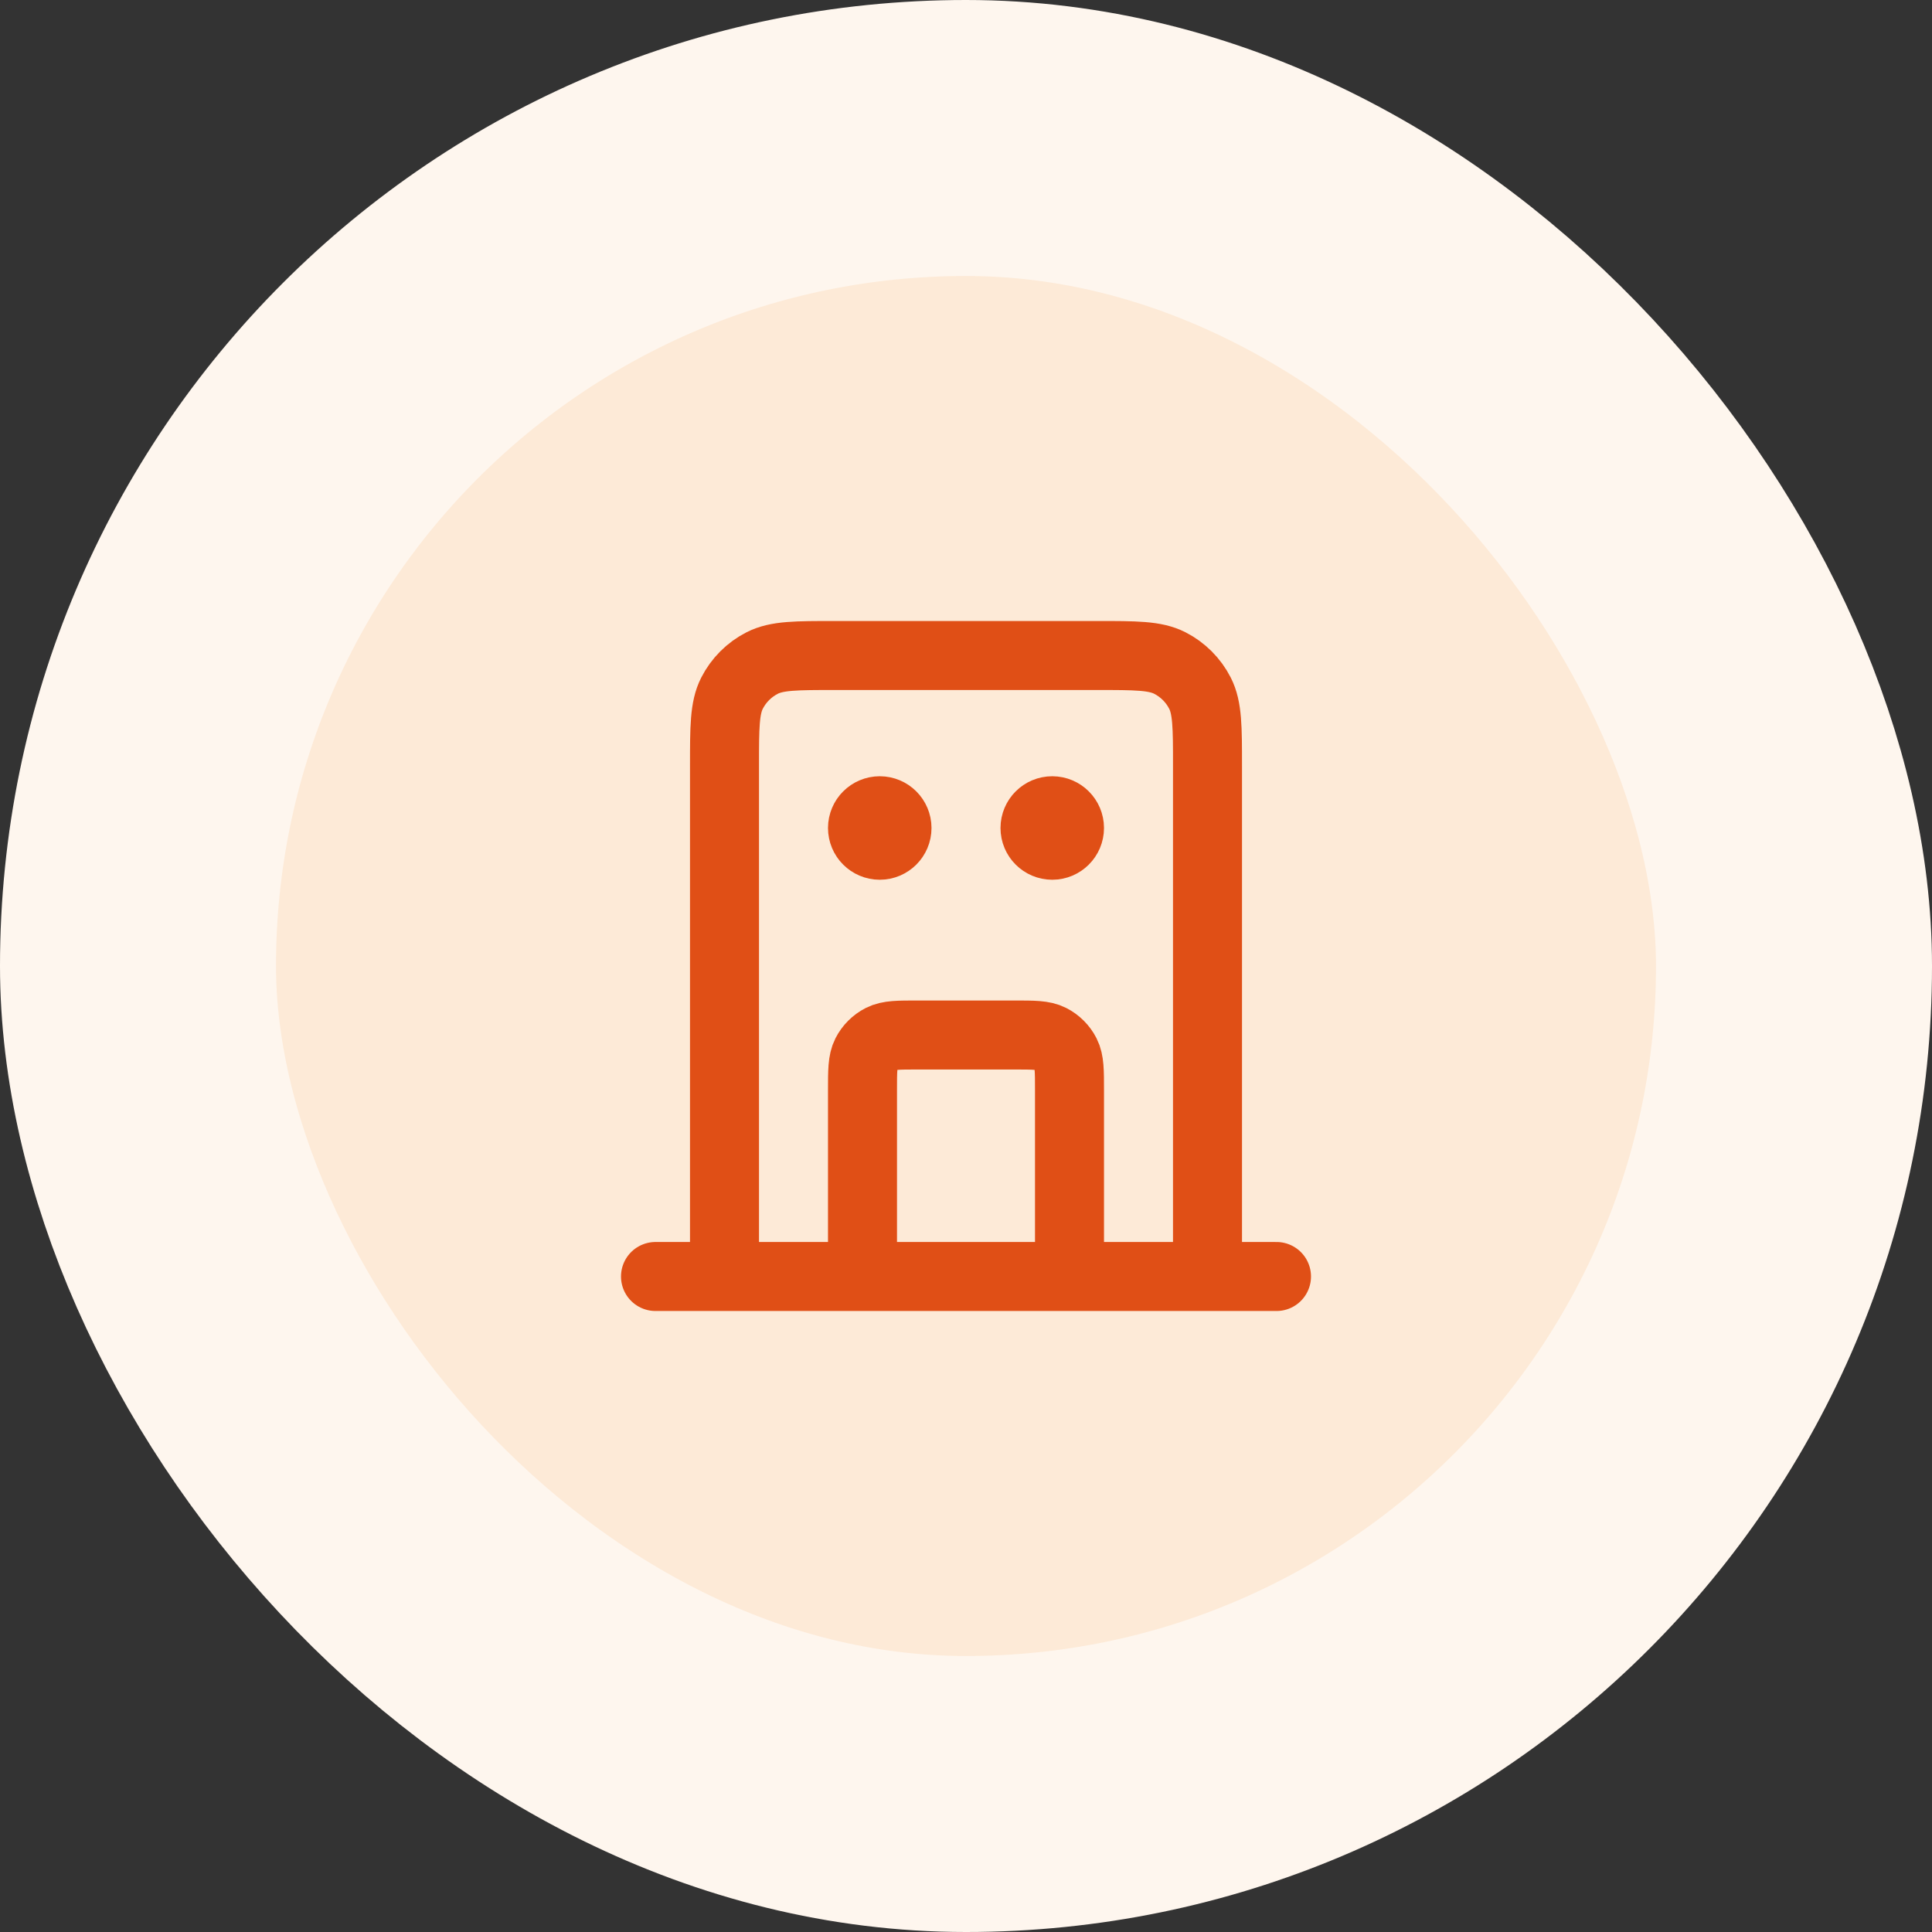 <svg viewBox="0 0 56 56" fill="none" xmlns="http://www.w3.org/2000/svg">
  <rect x="0" y="0" width="56" height="56" fill="#333333" stroke="none"/>
  <rect x="4" y="4" width="48" height="48" rx="24" fill="#FDEAD7" />
  <rect
    x="4"
    y="4"
    width="48"
    height="48"
    rx="24"
    stroke="#FEF6EE"
    stroke-width="8"
  />
  <path
    d="M31 37V31.6C31 31.04 31 30.76 30.891 30.546C30.795 30.358 30.642 30.205 30.454 30.109C30.24 30 29.96 30 29.4 30H26.6C26.04 30 25.76 30 25.546 30.109C25.358 30.205 25.205 30.358 25.109 30.546C25 30.76 25 31.04 25 31.6V37M35 37V22.2C35 21.08 35 20.52 34.782 20.092C34.59 19.716 34.284 19.41 33.908 19.218C33.48 19 32.92 19 31.8 19H24.2C23.08 19 22.52 19 22.092 19.218C21.716 19.41 21.41 19.716 21.218 20.092C21 20.52 21 21.08 21 22.2V37M37 37H19M25.5 24H25.51M30.5 24H30.51M26 24C26 24.276 25.776 24.5 25.5 24.5C25.224 24.5 25 24.276 25 24C25 23.724 25.224 23.5 25.5 23.5C25.776 23.5 26 23.724 26 24ZM31 24C31 24.276 30.776 24.5 30.5 24.5C30.224 24.5 30 24.276 30 24C30 23.724 30.224 23.5 30.5 23.5C30.776 23.5 31 23.724 31 24Z"
    stroke="#E04F16"
    stroke-width="2"
    stroke-linecap="round"
    stroke-linejoin="round"
  />
</svg>
